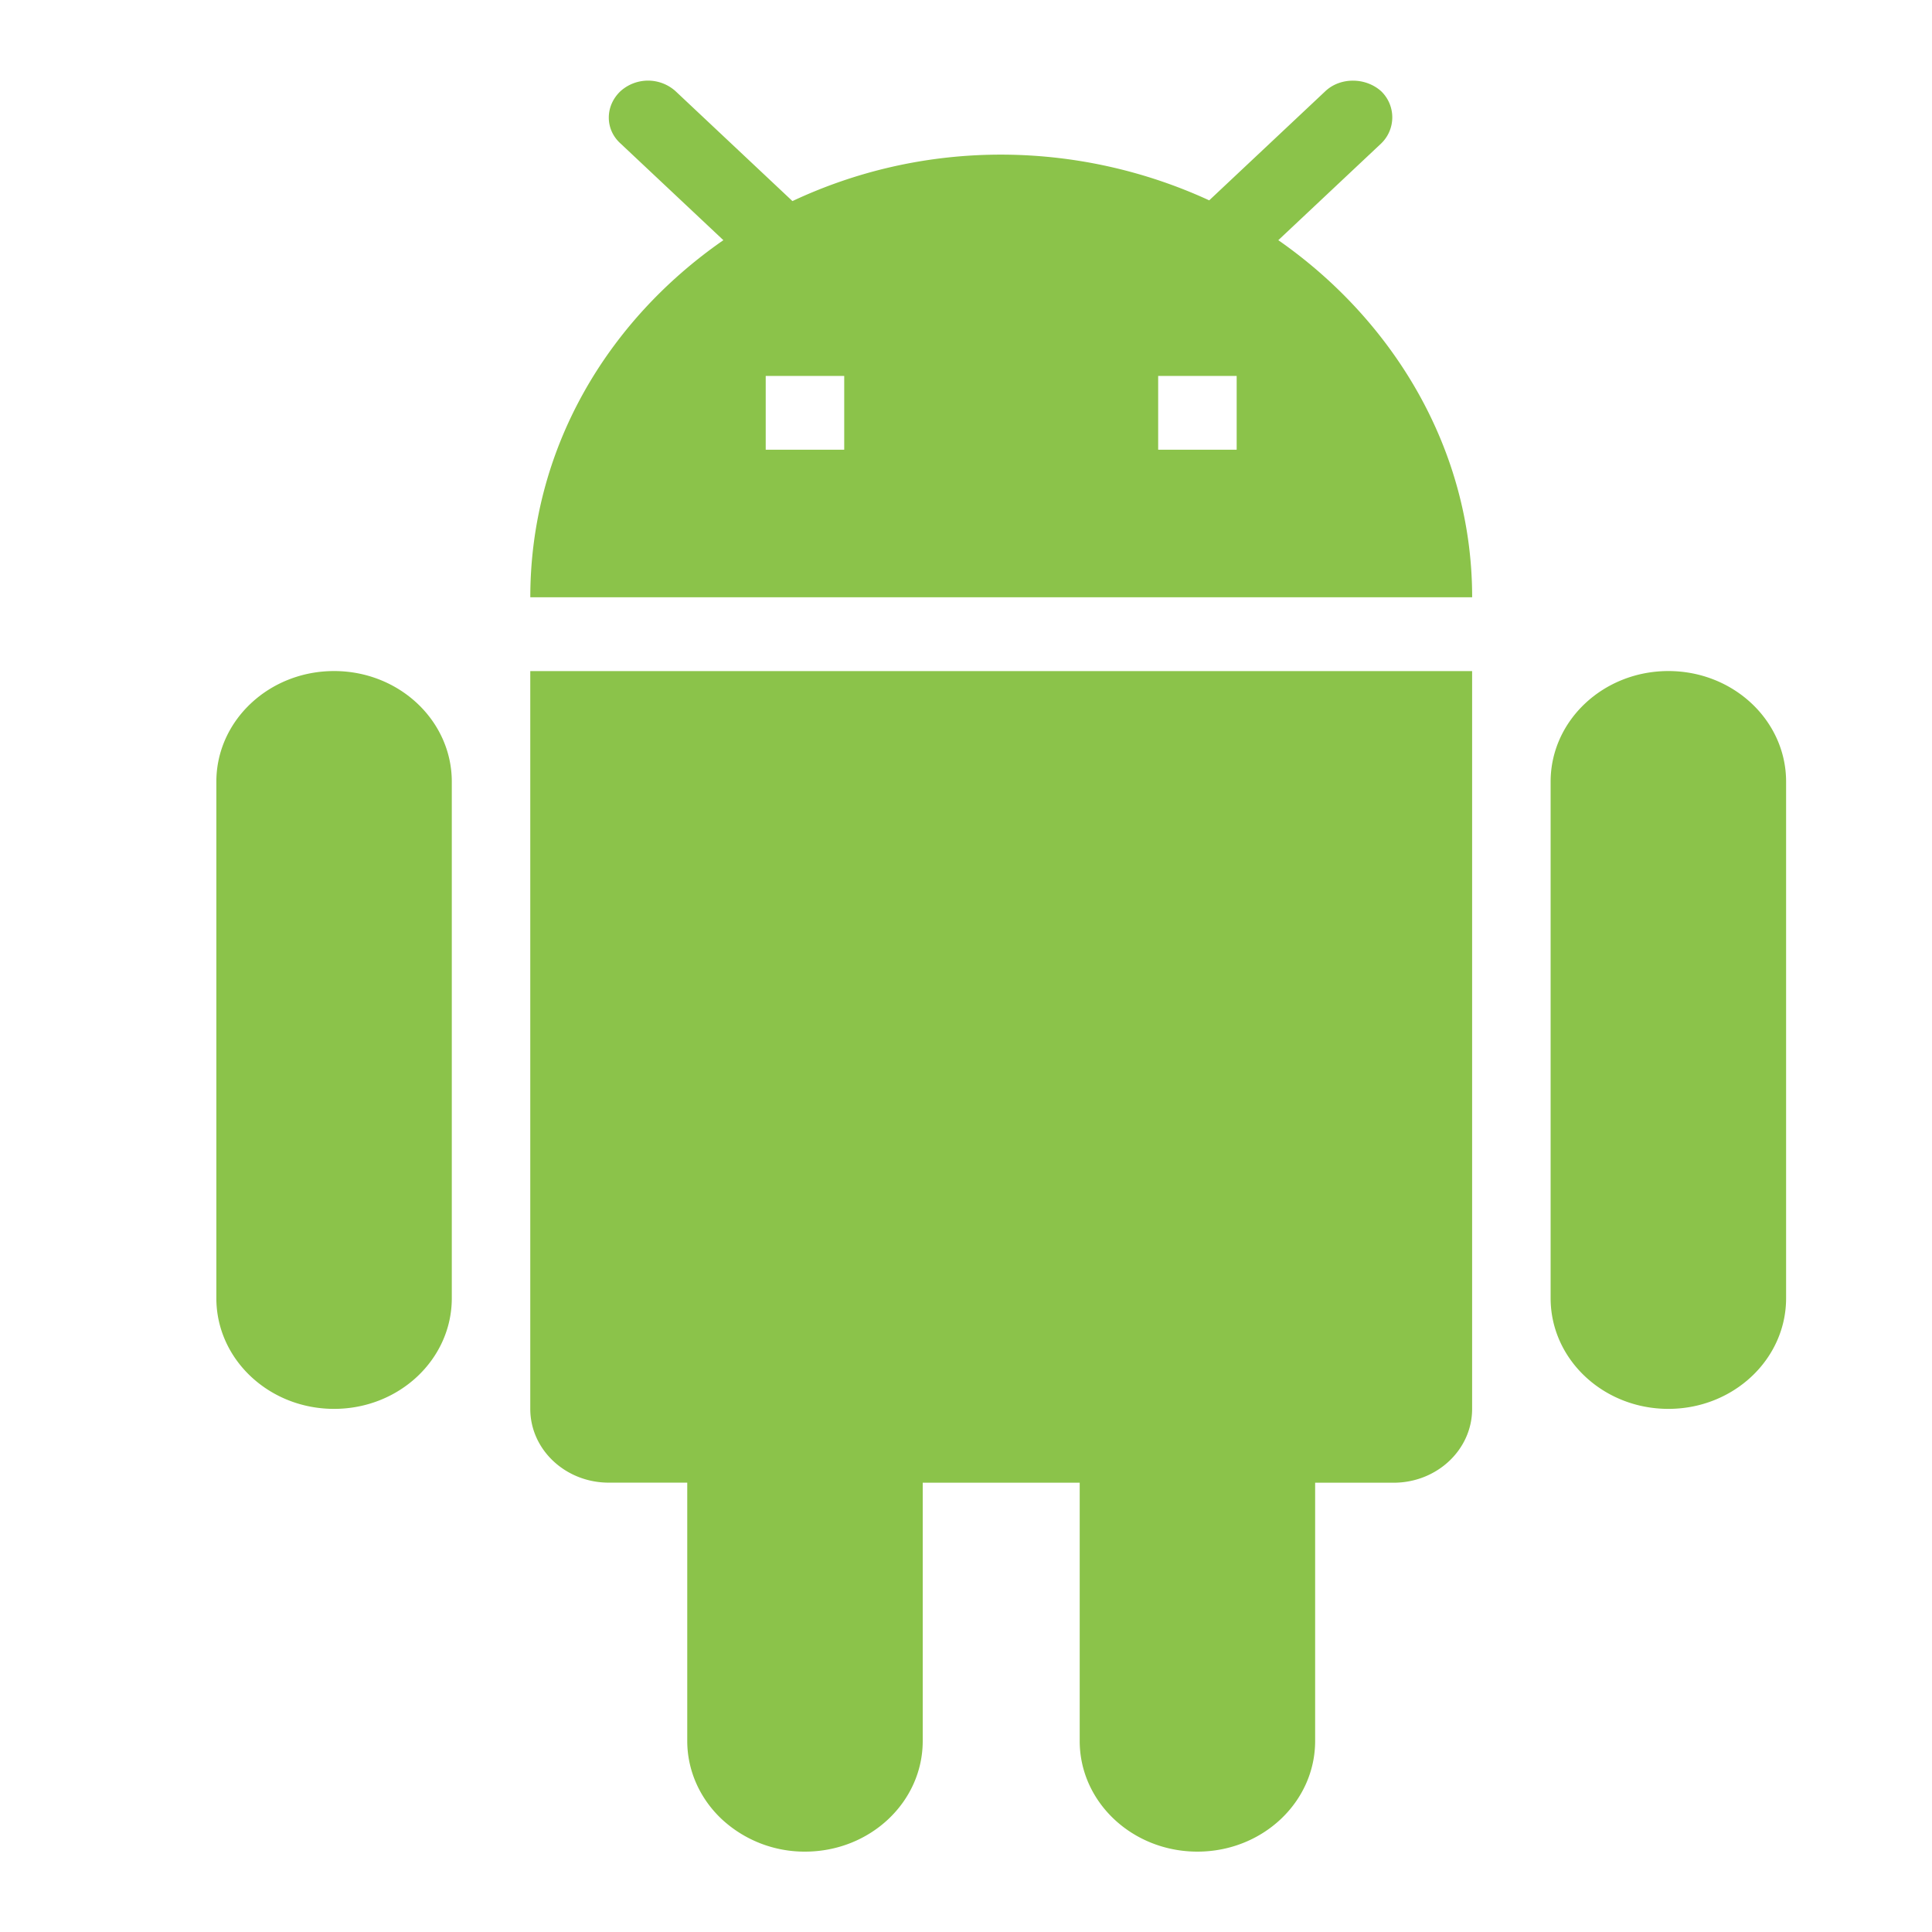 <svg xmlns="http://www.w3.org/2000/svg" fill="none" viewBox="0 0 60 60"><path d="M38.406 13.966h-2.438v-2.291h2.438v2.291Zm-12.187 0H23.78v-2.291h2.438v2.291ZM39.698 7.46l3.193-3.002a1.126 1.126 0 0 0 0-1.627c-.488-.435-1.268-.435-1.73 0l-3.608 3.391a15.5 15.5 0 0 0-6.46-1.42c-2.34 0-4.533.527-6.483 1.443L20.978 2.83a1.278 1.278 0 0 0-1.706 0c-.487.458-.487 1.191 0 1.627l3.193 3.002c-3.632 2.52-5.996 6.507-5.996 11.09h29.25c0-4.583-2.438-8.593-6.02-11.09h-.001Zm12.115 13.38c-2.02 0-3.657 1.539-3.657 3.437v16.04c0 1.898 1.637 3.437 3.657 3.437 2.019 0 3.656-1.539 3.656-3.437v-16.04c0-1.898-1.637-3.437-3.656-3.437Zm-41.438 0c-2.02 0-3.656 1.539-3.656 3.437v16.04c0 1.898 1.637 3.437 3.656 3.437 2.02 0 3.656-1.539 3.656-3.437v-16.04c0-1.898-1.637-3.437-3.656-3.437Zm6.093 22.914c0 1.265 1.092 2.291 2.438 2.291h2.437v8.02c0 .912.386 1.786 1.071 2.43A3.778 3.778 0 0 0 25 57.504c2.019 0 3.656-1.538 3.656-3.437v-8.02h4.875v8.02c0 1.899 1.636 3.437 3.656 3.437 2.019 0 3.656-1.538 3.656-3.437v-8.02h2.437c1.346 0 2.438-1.026 2.438-2.291V20.841h-29.25v22.914Z" fill="#8BC34A"/></svg>